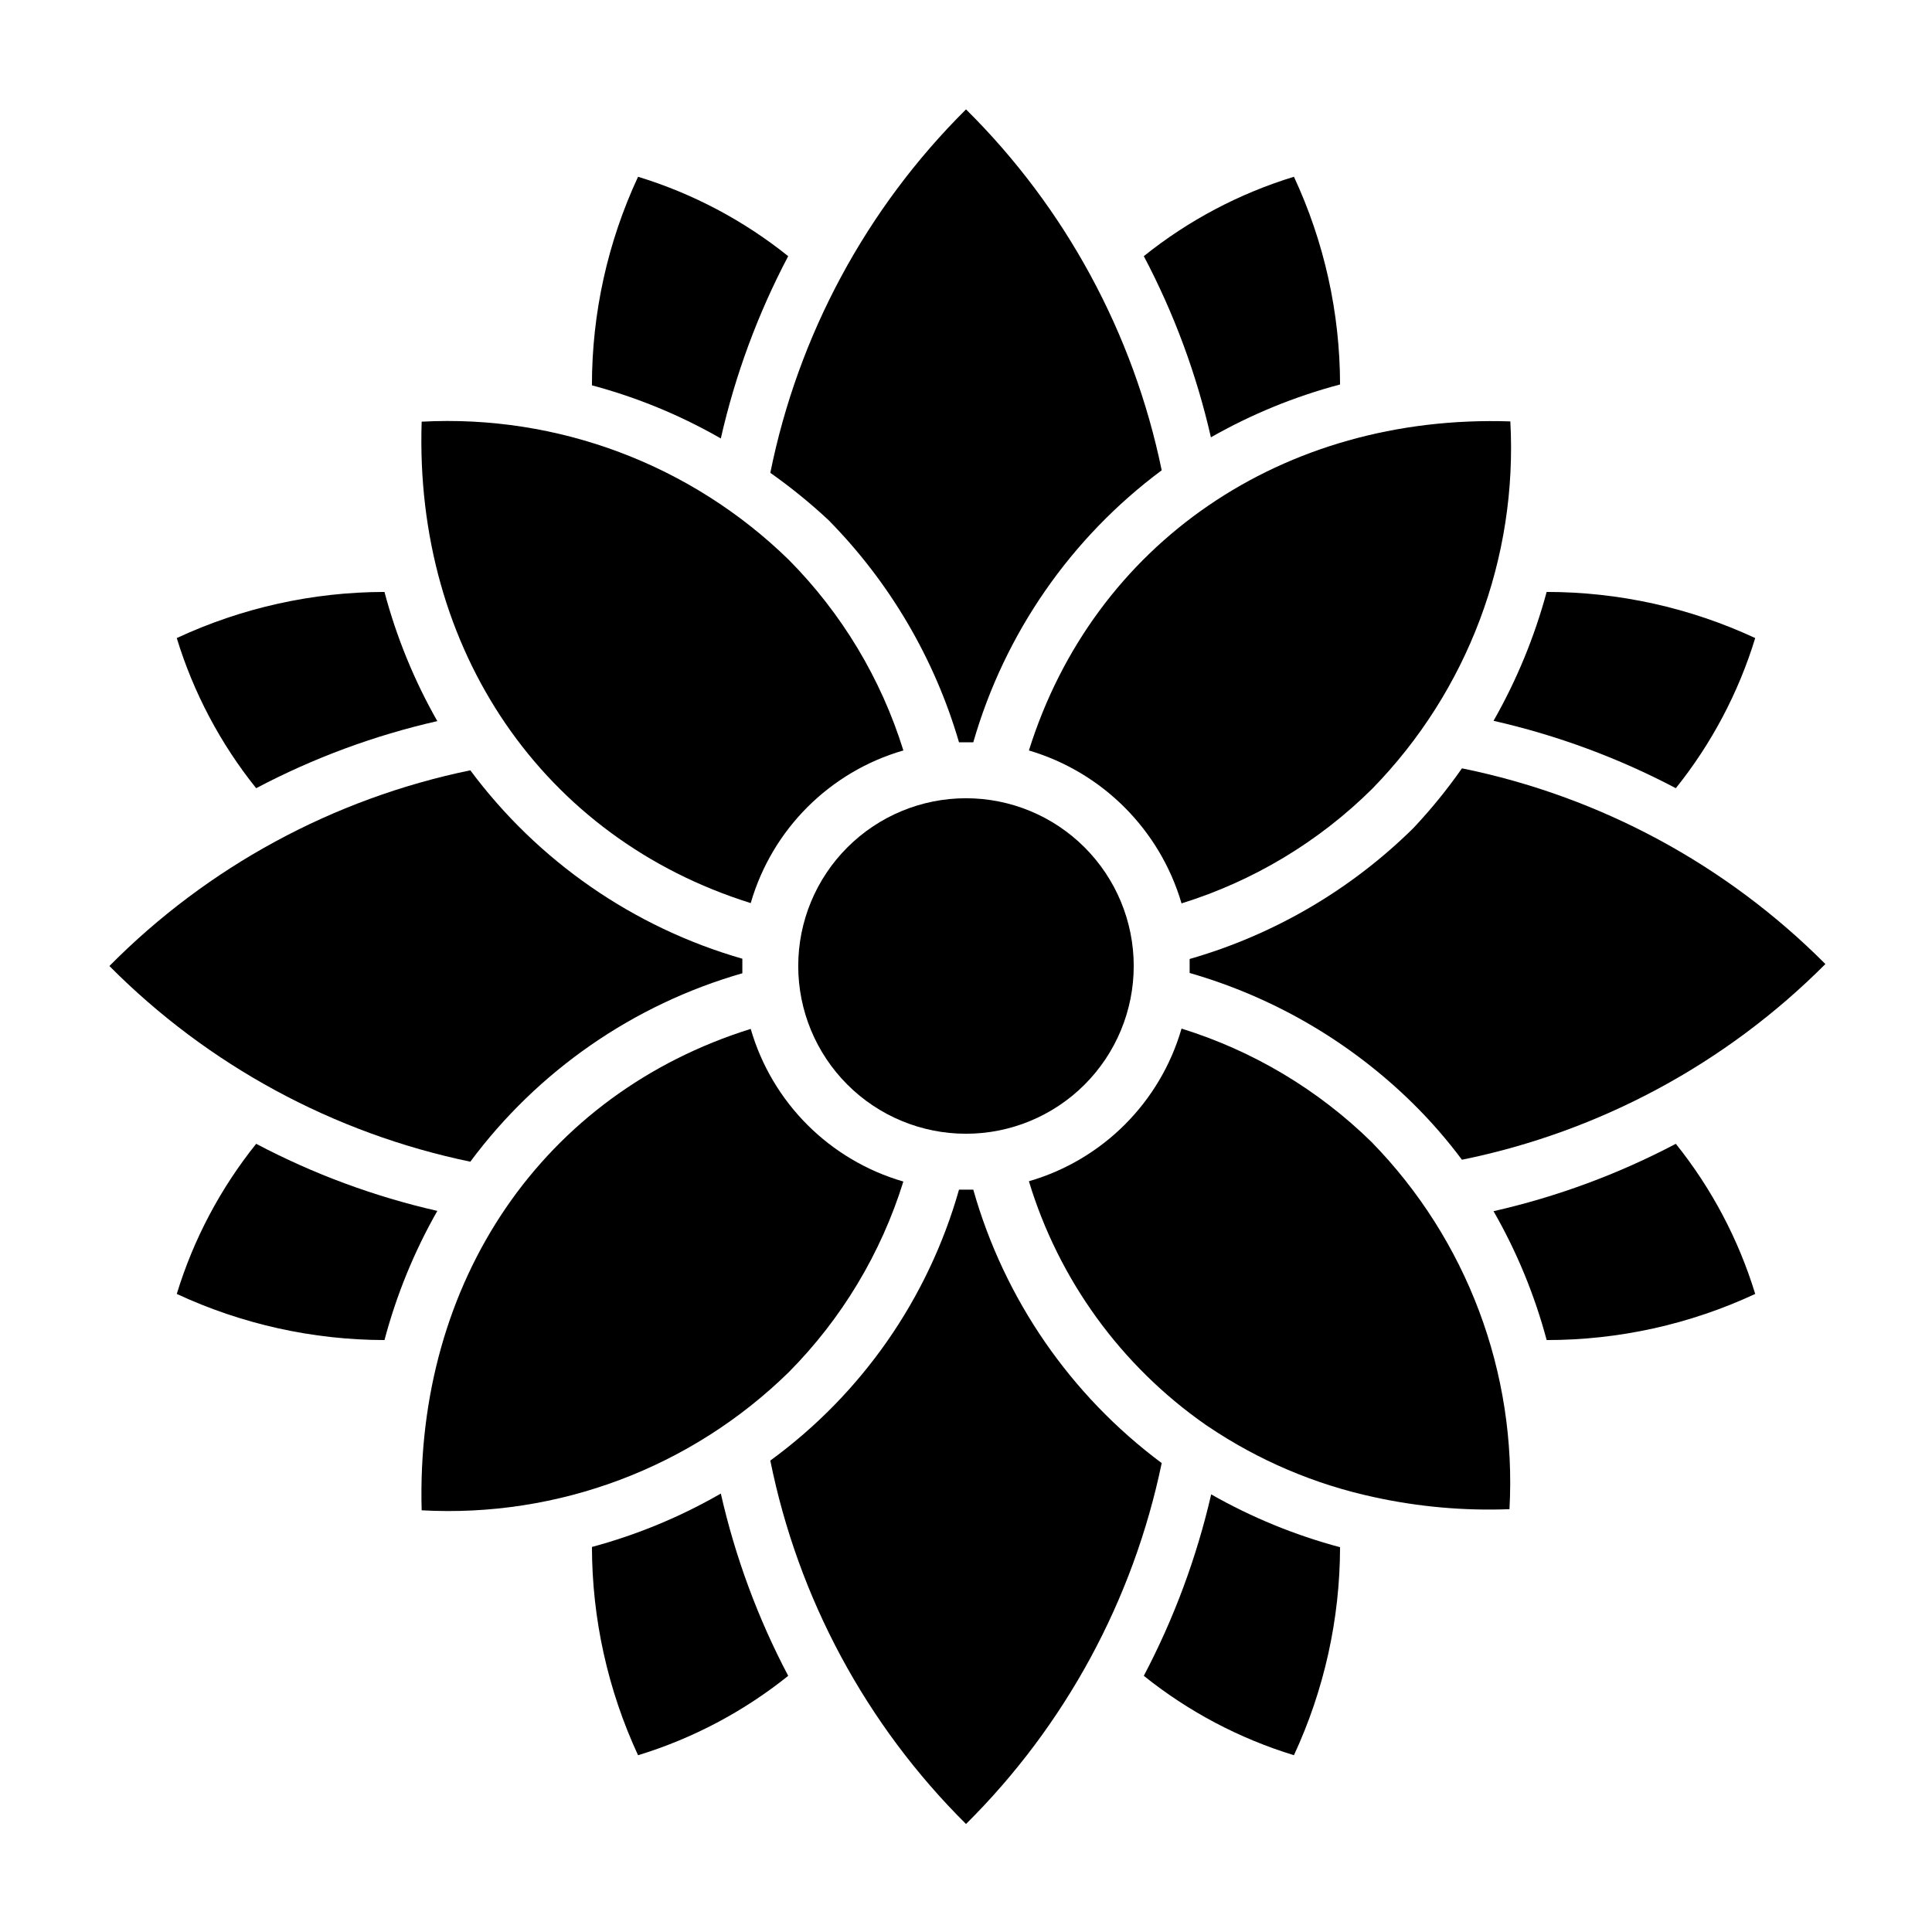 <?xml version="1.0" encoding="UTF-8"?>
<!-- Uploaded to: ICON Repo, www.iconrepo.com, Generator: ICON Repo Mixer Tools -->
<svg fill="#000000" width="800px" height="800px" version="1.1" viewBox="144 144 512 512" xmlns="http://www.w3.org/2000/svg">
 <g>
  <path d="m245.89 300.87c-19.02 0.023-37.805 4.195-55.047 12.223 4.426 14.477 11.566 27.98 21.043 39.789 15.156-8.004 31.297-13.98 48.008-17.781-6.125-10.758-10.832-22.266-14.004-34.23z"/>
  <path d="m342.95 383.33c5.652-19.531 20.922-34.801 40.453-40.453-5.918-19.039-16.336-36.371-30.375-50.527-25.891-25.258-61.164-38.527-97.281-36.602-2 60.531 32.23 110.39 87.203 127.58z"/>
  <path d="m352.88 211.89c-11.809-9.477-25.312-16.617-39.789-21.043-8.059 17.309-12.234 36.176-12.223 55.27 11.949 3.191 23.43 7.922 34.156 14.078 3.812-16.812 9.816-33.055 17.855-48.305z"/>
  <path d="m340.73 401.93v-1.926-1.926-0.004c-28.852-8.301-54.176-25.844-72.09-49.934-36.297 7.488-69.57 25.531-95.648 51.863 26.105 26.297 59.367 44.332 95.648 51.859 17.898-24.105 43.23-41.652 72.09-49.934z"/>
  <path d="m416.67 342.88c19.492 5.766 34.723 21.027 40.453 40.527 19.039-5.918 36.375-16.336 50.531-30.375 25.305-25.887 38.582-61.207 36.598-97.355-60.309-2-110.39 32.305-127.58 87.203z"/>
  <path d="m363.55 281.82c16.23 16.469 28.121 36.707 34.598 58.902h3.781c8.301-28.852 25.844-54.176 49.934-72.09-7.484-36.297-25.527-69.57-51.859-95.648-26.438 26.266-44.488 59.785-51.863 96.316 5.414 3.82 10.562 8.004 15.41 12.52z"/>
  <path d="m444.45 400c0-11.793-4.684-23.098-13.02-31.434-8.34-8.34-19.645-13.023-31.434-13.023-11.793 0-23.098 4.684-31.434 13.023-8.34 8.336-13.023 19.641-13.023 31.434 0 11.789 4.684 23.094 13.023 31.434 8.336 8.336 19.641 13.02 31.434 13.02 11.789 0 23.094-4.684 31.434-13.02 8.336-8.34 13.02-19.645 13.02-31.434z"/>
  <path d="m588.11 352.88c9.473-11.809 16.613-25.312 21.039-39.789-17.312-8.051-36.176-12.223-55.27-12.223-3.223 11.938-7.953 23.414-14.078 34.156 16.816 3.812 33.055 9.816 48.309 17.855z"/>
  <path d="m499.13 245.89c-0.023-19.02-4.195-37.805-12.223-55.047-14.477 4.426-27.98 11.566-39.785 21.043 8 15.156 13.98 31.297 17.781 48.008 10.754-6.125 22.262-10.832 34.227-14.004z"/>
  <path d="m211.89 447.12c-9.477 11.805-16.617 25.309-21.043 39.785 17.246 8.02 36.027 12.191 55.047 12.223 3.172-11.965 7.879-23.473 14.004-34.227-16.711-3.801-32.852-9.781-48.008-17.781z"/>
  <path d="m518.54 363.47c-16.551 16.332-36.926 28.254-59.273 34.672v1.852 1.852 0.004c22.348 6.422 42.723 18.344 59.273 34.672 4.66 4.613 8.969 9.566 12.891 14.82 36.512-7.426 70.02-25.469 96.316-51.863-26.297-26.398-59.805-44.441-96.316-51.863-3.906 5.594-8.215 10.891-12.891 15.855z"/>
  <path d="m553.88 499.13c19.094 0.012 37.961-4.16 55.27-12.223-4.426-14.477-11.566-27.98-21.039-39.785-15.254 8.035-31.492 14.039-48.309 17.855 6.156 10.723 10.887 22.207 14.078 34.152z"/>
  <path d="m457.12 416.59c-5.652 19.531-20.922 34.801-40.453 40.453 7.926 26.156 24.418 48.883 46.824 64.531l0.668 0.445c13.336 9.004 28.277 15.367 44.008 18.746 11.773 2.574 23.82 3.644 35.859 3.184 1.992-36.109-11.258-71.402-36.523-97.277-14.164-13.891-31.438-24.203-50.383-30.082z"/>
  <path d="m383.4 457.12c-19.531-5.652-34.801-20.922-40.453-40.453-54.973 17.188-88.906 66.68-87.203 127.58 36.129 2 71.43-11.281 97.281-36.598 14.039-14.156 24.457-31.492 30.375-50.531z"/>
  <path d="m300.87 553.96c0.035 19.066 4.203 37.898 12.223 55.195 14.477-4.426 27.98-11.566 39.789-21.039-8.039-15.254-14.043-31.492-17.855-48.309-10.723 6.18-22.207 10.938-34.156 14.152z"/>
  <path d="m447.12 588.11c11.805 9.473 25.309 16.613 39.785 21.039 8.02-17.27 12.191-36.078 12.223-55.121-11.934-3.188-23.414-7.894-34.152-14.004-3.859 16.73-9.859 32.891-17.855 48.086z"/>
  <path d="m401.93 459.27h-3.781c-8.172 28.852-25.781 54.125-50.008 71.793 7.367 36.535 25.418 70.055 51.863 96.316 26.297-26.105 44.332-59.367 51.859-95.648-24.172-17.992-41.727-43.465-49.934-72.461z"/>
 </g>
</svg>